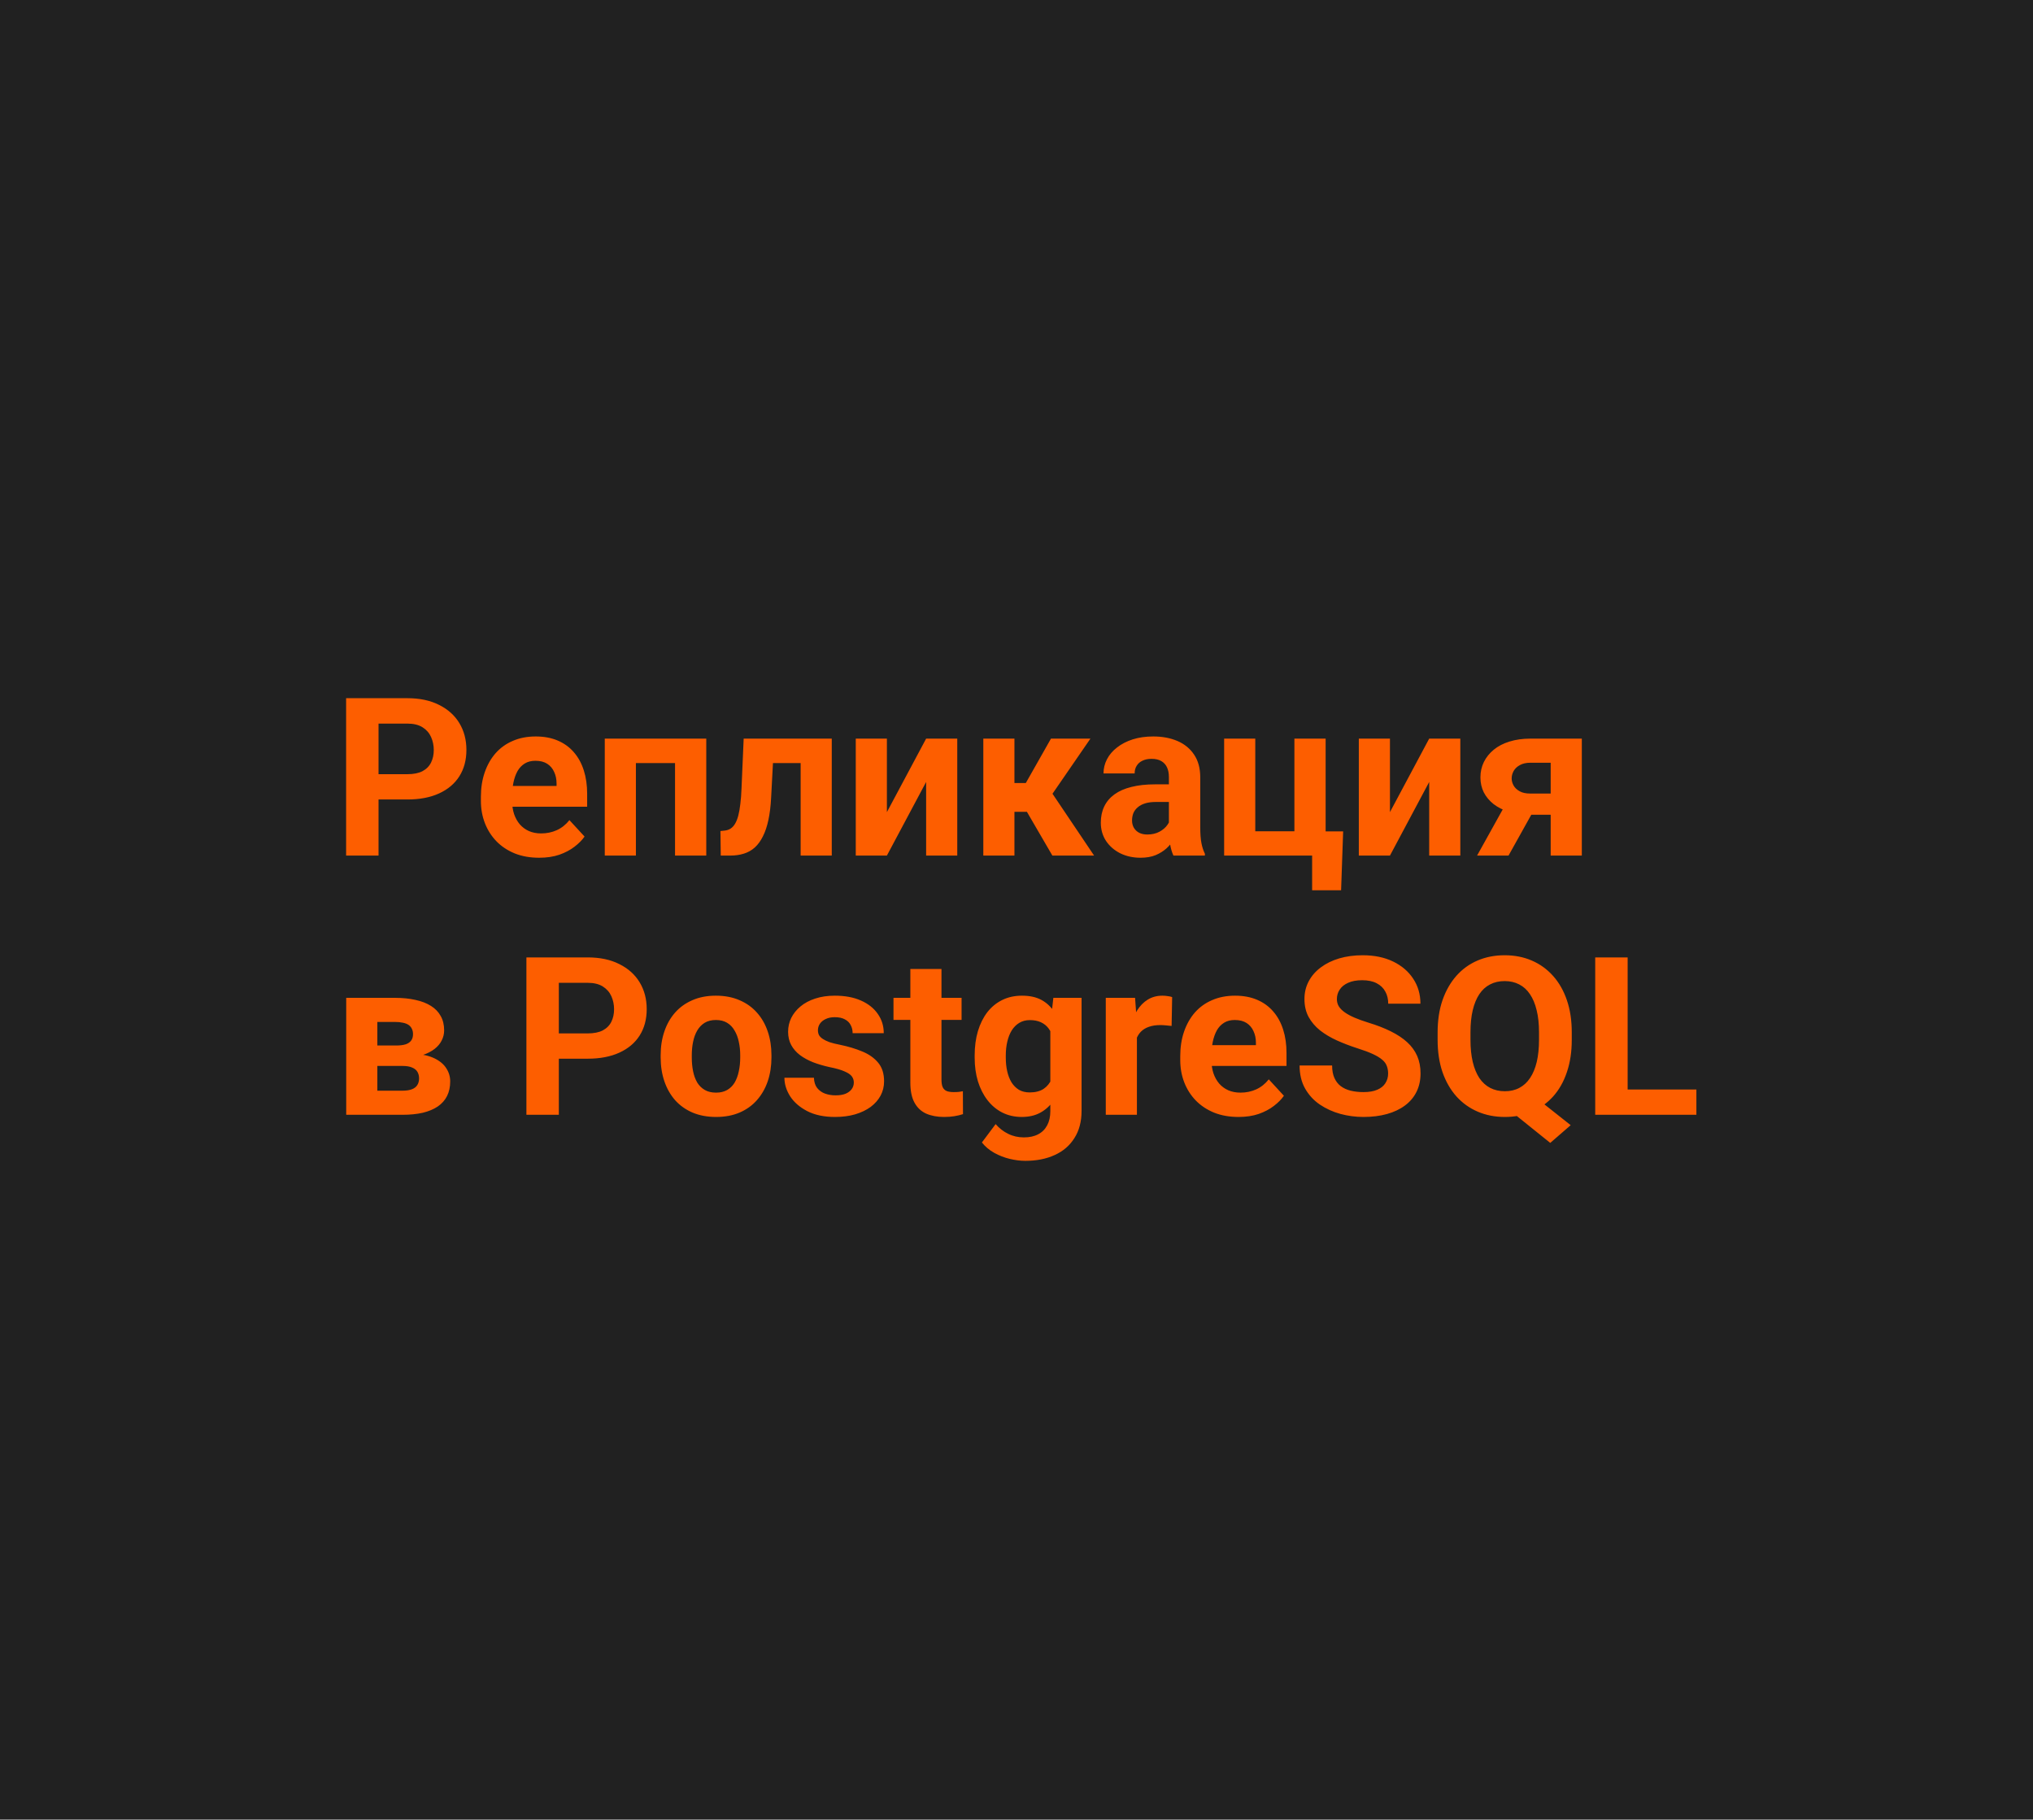 <?xml version="1.0" encoding="UTF-8"?> <svg xmlns="http://www.w3.org/2000/svg" width="1200" height="1074" viewBox="0 0 1200 1074" fill="none"><rect width="1200" height="1074" fill="#212121"></rect><path d="M240.47 471.887H216.8V456.957H240.47C244.128 456.957 247.106 456.361 249.403 455.17C251.7 453.937 253.38 452.235 254.443 450.066C255.506 447.897 256.038 445.451 256.038 442.729C256.038 439.964 255.506 437.391 254.443 435.009C253.38 432.627 251.7 430.713 249.403 429.266C247.106 427.82 244.128 427.097 240.47 427.097H223.435V505H204.294V412.104H240.47C247.744 412.104 253.975 413.422 259.164 416.059C264.396 418.654 268.395 422.248 271.159 426.842C273.924 431.436 275.306 436.689 275.306 442.601C275.306 448.599 273.924 453.788 271.159 458.169C268.395 462.55 264.396 465.932 259.164 468.314C253.975 470.696 247.744 471.887 240.47 471.887ZM318.245 506.276C312.886 506.276 308.08 505.425 303.826 503.724C299.573 501.98 295.957 499.577 292.98 496.514C290.045 493.452 287.79 489.9 286.217 485.859C284.643 481.776 283.856 477.437 283.856 472.844V470.291C283.856 465.06 284.6 460.274 286.089 455.936C287.578 451.597 289.705 447.833 292.469 444.643C295.277 441.453 298.679 439.007 302.678 437.306C306.676 435.562 311.185 434.69 316.204 434.69C321.095 434.69 325.434 435.498 329.219 437.114C333.005 438.731 336.174 441.027 338.726 444.005C341.321 446.982 343.277 450.555 344.596 454.724C345.914 458.85 346.574 463.443 346.574 468.505V476.161H291.704V463.911H328.518V462.508C328.518 459.955 328.05 457.68 327.114 455.681C326.221 453.639 324.86 452.023 323.031 450.832C321.202 449.641 318.862 449.045 316.012 449.045C313.588 449.045 311.504 449.577 309.76 450.64C308.016 451.704 306.591 453.192 305.485 455.106C304.422 457.021 303.613 459.275 303.06 461.87C302.55 464.422 302.295 467.229 302.295 470.291V472.844C302.295 475.608 302.678 478.16 303.443 480.5C304.251 482.839 305.379 484.86 306.825 486.561C308.314 488.262 310.1 489.581 312.184 490.517C314.311 491.453 316.714 491.92 319.394 491.92C322.712 491.92 325.795 491.282 328.645 490.006C331.538 488.688 334.026 486.71 336.11 484.073L345.043 493.771C343.596 495.855 341.618 497.854 339.109 499.768C336.642 501.682 333.664 503.256 330.177 504.49C326.689 505.681 322.712 506.276 318.245 506.276ZM403.486 435.966V450.385H370.053V435.966H403.486ZM375.349 435.966V505H356.974V435.966H375.349ZM416.884 435.966V505H398.445V435.966H416.884ZM477.496 435.966V450.385H443.553V435.966H477.496ZM490.959 435.966V505H472.584V435.966H490.959ZM438.96 435.966H457.016L455.166 470.802C454.91 475.778 454.379 480.16 453.57 483.945C452.762 487.731 451.678 490.963 450.317 493.643C448.998 496.323 447.403 498.513 445.531 500.215C443.702 501.874 441.554 503.086 439.087 503.852C436.663 504.617 433.983 505 431.048 505H425.434L425.242 490.517L427.603 490.262C428.964 490.134 430.155 489.751 431.176 489.113C432.239 488.433 433.132 487.476 433.856 486.242C434.621 484.966 435.259 483.371 435.77 481.457C436.28 479.5 436.684 477.203 436.982 474.566C437.322 471.929 437.556 468.888 437.684 465.442L438.96 435.966ZM523.498 479.351L546.658 435.966H565.033V505H546.658V461.551L523.498 505H505.123V435.966H523.498V479.351ZM598.785 435.966V505H580.41V435.966H598.785ZM643.638 435.966L613.906 479.16H595.531L593.298 462.189H605.484L620.35 435.966H643.638ZM621.179 505L604.208 475.842L620.222 466.974L645.807 505H621.179ZM689.959 489.432V458.679C689.959 456.468 689.597 454.575 688.874 453.001C688.151 451.385 687.024 450.13 685.492 449.237C684.004 448.343 682.068 447.897 679.686 447.897C677.645 447.897 675.879 448.258 674.391 448.981C672.902 449.662 671.754 450.662 670.945 451.98C670.137 453.256 669.733 454.766 669.733 456.51H651.358C651.358 453.575 652.039 450.789 653.4 448.152C654.761 445.515 656.739 443.197 659.333 441.198C661.928 439.156 665.012 437.561 668.585 436.412C672.2 435.264 676.241 434.69 680.707 434.69C686.067 434.69 690.83 435.583 694.999 437.369C699.167 439.156 702.443 441.836 704.824 445.409C707.249 448.981 708.461 453.448 708.461 458.807V488.348C708.461 492.133 708.695 495.238 709.163 497.663C709.631 500.045 710.311 502.129 711.205 503.915V505H692.638C691.745 503.128 691.064 500.789 690.597 497.982C690.171 495.132 689.959 492.282 689.959 489.432ZM692.383 462.954L692.511 473.354H682.238C679.814 473.354 677.708 473.63 675.922 474.183C674.135 474.736 672.668 475.523 671.52 476.544C670.371 477.522 669.52 478.671 668.967 479.989C668.457 481.308 668.202 482.754 668.202 484.328C668.202 485.902 668.563 487.327 669.287 488.603C670.01 489.836 671.052 490.815 672.413 491.538C673.774 492.218 675.369 492.559 677.198 492.559C679.963 492.559 682.366 492.006 684.408 490.9C686.449 489.794 688.023 488.433 689.129 486.816C690.278 485.2 690.873 483.669 690.916 482.223L695.765 490.006C695.084 491.75 694.148 493.558 692.957 495.43C691.809 497.301 690.341 499.066 688.555 500.725C686.768 502.342 684.62 503.681 682.111 504.745C679.601 505.766 676.624 506.276 673.178 506.276C668.797 506.276 664.82 505.404 661.247 503.66C657.717 501.874 654.91 499.428 652.825 496.323C650.784 493.175 649.763 489.602 649.763 485.604C649.763 481.989 650.444 478.777 651.805 475.97C653.166 473.163 655.165 470.802 657.802 468.888C660.482 466.931 663.821 465.464 667.819 464.485C671.817 463.465 676.454 462.954 681.728 462.954H692.383ZM722.562 505V435.966H740.937V490.644H764.033V435.966H782.472V505H722.562ZM792.808 490.708L791.596 525.481H774.497V505H766.777V490.708H792.808ZM820.435 479.351L843.595 435.966H861.97V505H843.595V461.551L820.435 505H802.059V435.966H820.435V479.351ZM891 470.547H909.63L890.426 505H871.859L891 470.547ZM903.378 435.966H933.684V505H915.309V450.194H903.378C900.868 450.194 898.784 450.662 897.125 451.597C895.466 452.491 894.233 453.66 893.424 455.106C892.659 456.51 892.276 457.956 892.276 459.445C892.276 460.891 892.659 462.295 893.424 463.656C894.19 465.017 895.381 466.144 896.997 467.038C898.614 467.931 900.634 468.377 903.059 468.377H922.136V480.883H903.059C898.507 480.883 894.424 480.33 890.809 479.224C887.236 478.118 884.173 476.587 881.621 474.63C879.111 472.631 877.176 470.313 875.815 467.676C874.496 464.996 873.837 462.061 873.837 458.871C873.837 455.553 874.518 452.512 875.879 449.747C877.24 446.982 879.197 444.558 881.749 442.474C884.301 440.389 887.385 438.794 891 437.688C894.658 436.54 898.784 435.966 903.378 435.966ZM237.535 629.161H215.906L215.779 617.103H233.643C236.025 617.103 237.961 616.869 239.449 616.401C240.938 615.89 242.023 615.146 242.703 614.168C243.426 613.147 243.788 611.913 243.788 610.467C243.788 609.191 243.554 608.106 243.086 607.213C242.661 606.277 242.002 605.512 241.108 604.916C240.215 604.321 239.088 603.896 237.727 603.64C236.408 603.343 234.856 603.194 233.069 603.194H222.733V658H204.358V588.966H233.069C237.578 588.966 241.619 589.37 245.192 590.178C248.765 590.944 251.806 592.113 254.315 593.687C256.868 595.261 258.803 597.26 260.121 599.685C261.483 602.067 262.163 604.895 262.163 608.17C262.163 610.297 261.674 612.296 260.696 614.168C259.76 616.039 258.356 617.698 256.485 619.144C254.613 620.591 252.295 621.781 249.53 622.717C246.808 623.61 243.66 624.163 240.087 624.376L237.535 629.161ZM237.535 658H211.376L217.693 643.772H237.535C239.79 643.772 241.64 643.496 243.086 642.943C244.532 642.39 245.596 641.582 246.276 640.518C246.999 639.412 247.361 638.094 247.361 636.562C247.361 635.074 247.042 633.776 246.404 632.67C245.766 631.565 244.724 630.714 243.278 630.118C241.874 629.48 239.96 629.161 237.535 629.161H220.373L220.5 617.103H240.024L244.49 621.952C249.339 622.249 253.337 623.164 256.485 624.695C259.632 626.226 261.95 628.183 263.439 630.565C264.97 632.904 265.736 635.478 265.736 638.285C265.736 641.56 265.119 644.431 263.886 646.898C262.652 649.365 260.823 651.428 258.399 653.087C256.017 654.704 253.082 655.937 249.594 656.788C246.106 657.596 242.087 658 237.535 658ZM346.893 624.887H323.222V609.957H346.893C350.551 609.957 353.528 609.361 355.825 608.17C358.122 606.937 359.802 605.235 360.866 603.066C361.929 600.897 362.461 598.451 362.461 595.729C362.461 592.964 361.929 590.391 360.866 588.009C359.802 585.627 358.122 583.713 355.825 582.266C353.528 580.82 350.551 580.097 346.893 580.097H329.858V658H310.717V565.104H346.893C354.166 565.104 360.398 566.422 365.587 569.059C370.819 571.654 374.817 575.248 377.582 579.842C380.347 584.436 381.729 589.689 381.729 595.601C381.729 601.599 380.347 606.788 377.582 611.169C374.817 615.55 370.819 618.932 365.587 621.314C360.398 623.696 354.166 624.887 346.893 624.887ZM389.959 624.185V622.845C389.959 617.783 390.683 613.126 392.129 608.872C393.575 604.576 395.68 600.854 398.445 597.707C401.21 594.559 404.613 592.113 408.654 590.369C412.694 588.583 417.331 587.69 422.562 587.69C427.794 587.69 432.452 588.583 436.535 590.369C440.619 592.113 444.043 594.559 446.807 597.707C449.615 600.854 451.741 604.576 453.188 608.872C454.634 613.126 455.357 617.783 455.357 622.845V624.185C455.357 629.204 454.634 633.861 453.188 638.157C451.741 642.411 449.615 646.133 446.807 649.323C444.043 652.47 440.64 654.916 436.599 656.66C432.558 658.404 427.922 659.276 422.69 659.276C417.458 659.276 412.801 658.404 408.717 656.66C404.677 654.916 401.252 652.47 398.445 649.323C395.68 646.133 393.575 642.411 392.129 638.157C390.683 633.861 389.959 629.204 389.959 624.185ZM408.335 622.845V624.185C408.335 627.077 408.59 629.778 409.1 632.288C409.611 634.797 410.419 637.009 411.525 638.923C412.673 640.795 414.162 642.262 415.991 643.325C417.82 644.389 420.053 644.92 422.69 644.92C425.242 644.92 427.433 644.389 429.262 643.325C431.091 642.262 432.558 640.795 433.664 638.923C434.77 637.009 435.578 634.797 436.089 632.288C436.642 629.778 436.918 627.077 436.918 624.185V622.845C436.918 620.038 436.642 617.4 436.089 614.933C435.578 612.424 434.749 610.212 433.6 608.298C432.494 606.341 431.027 604.81 429.198 603.704C427.369 602.598 425.157 602.045 422.562 602.045C419.968 602.045 417.756 602.598 415.927 603.704C414.141 604.81 412.673 606.341 411.525 608.298C410.419 610.212 409.611 612.424 409.1 614.933C408.59 617.4 408.335 620.038 408.335 622.845ZM503.974 638.923C503.974 637.604 503.592 636.414 502.826 635.35C502.06 634.287 500.635 633.308 498.551 632.415C496.51 631.479 493.553 630.629 489.683 629.863C486.195 629.097 482.941 628.14 479.921 626.992C476.943 625.801 474.349 624.376 472.137 622.717C469.968 621.058 468.266 619.102 467.033 616.847C465.799 614.551 465.183 611.935 465.183 609C465.183 606.107 465.799 603.385 467.033 600.833C468.309 598.281 470.117 596.027 472.456 594.07C474.838 592.071 477.73 590.518 481.133 589.412C484.578 588.264 488.449 587.69 492.745 587.69C498.743 587.69 503.889 588.647 508.185 590.561C512.524 592.475 515.842 595.112 518.139 598.472C520.478 601.79 521.648 605.576 521.648 609.829H503.273C503.273 608.043 502.89 606.448 502.124 605.044C501.401 603.598 500.253 602.471 498.679 601.662C497.148 600.812 495.148 600.386 492.681 600.386C490.64 600.386 488.874 600.748 487.386 601.471C485.897 602.152 484.749 603.087 483.94 604.278C483.175 605.427 482.792 606.703 482.792 608.106C482.792 609.17 483.005 610.127 483.43 610.978C483.898 611.786 484.642 612.53 485.663 613.211C486.684 613.891 488.003 614.529 489.619 615.125C491.278 615.678 493.319 616.188 495.744 616.656C500.72 617.677 505.165 619.017 509.079 620.676C512.992 622.292 516.097 624.504 518.394 627.311C520.691 630.076 521.839 633.713 521.839 638.221C521.839 641.284 521.159 644.091 519.797 646.643C518.436 649.195 516.48 651.428 513.928 653.342C511.375 655.214 508.313 656.681 504.74 657.745C501.21 658.766 497.233 659.276 492.809 659.276C486.386 659.276 480.942 658.128 476.476 655.831C472.052 653.534 468.692 650.62 466.395 647.09C464.14 643.517 463.013 639.859 463.013 636.116H480.431C480.516 638.625 481.154 640.646 482.345 642.177C483.579 643.708 485.131 644.814 487.003 645.495C488.917 646.175 490.98 646.516 493.192 646.516C495.574 646.516 497.552 646.197 499.125 645.559C500.699 644.878 501.89 643.985 502.698 642.879C503.549 641.73 503.974 640.412 503.974 638.923ZM567.585 588.966V601.981H527.39V588.966H567.585ZM537.343 571.931H555.718V637.2C555.718 639.2 555.973 640.731 556.484 641.794C557.037 642.858 557.845 643.602 558.908 644.027C559.972 644.41 561.312 644.601 562.928 644.601C564.076 644.601 565.097 644.559 565.99 644.474C566.926 644.346 567.713 644.219 568.351 644.091L568.415 657.617C566.841 658.128 565.14 658.532 563.311 658.829C561.482 659.127 559.461 659.276 557.249 659.276C553.209 659.276 549.678 658.617 546.658 657.298C543.681 655.937 541.384 653.768 539.768 650.79C538.151 647.813 537.343 643.9 537.343 639.051V571.931ZM621.754 588.966H638.406V655.703C638.406 661.998 637.002 667.336 634.195 671.718C631.43 676.141 627.56 679.48 622.583 681.735C617.607 684.031 611.822 685.18 605.229 685.18C602.337 685.18 599.274 684.797 596.041 684.031C592.851 683.266 589.789 682.075 586.854 680.458C583.961 678.842 581.537 676.8 579.58 674.333L587.683 663.487C589.81 665.954 592.277 667.868 595.084 669.229C597.892 670.633 600.997 671.335 604.399 671.335C607.717 671.335 610.524 670.718 612.821 669.484C615.118 668.293 616.883 666.528 618.117 664.189C619.35 661.892 619.967 659.106 619.967 655.831V604.916L621.754 588.966ZM575.306 624.312V622.972C575.306 617.698 575.944 612.913 577.22 608.617C578.538 604.278 580.388 600.557 582.77 597.451C585.195 594.346 588.13 591.943 591.575 590.242C595.02 588.54 598.912 587.69 603.251 587.69C607.845 587.69 611.694 588.54 614.799 590.242C617.904 591.943 620.456 594.368 622.456 597.515C624.455 600.62 626.007 604.3 627.113 608.553C628.262 612.764 629.155 617.379 629.793 622.398V625.333C629.155 630.14 628.198 634.606 626.922 638.732C625.646 642.858 623.966 646.473 621.881 649.578C619.797 652.641 617.202 655.023 614.097 656.724C611.035 658.425 607.377 659.276 603.123 659.276C598.87 659.276 595.02 658.404 591.575 656.66C588.172 654.916 585.259 652.47 582.834 649.323C580.41 646.175 578.538 642.475 577.22 638.221C575.944 633.968 575.306 629.331 575.306 624.312ZM593.681 622.972V624.312C593.681 627.162 593.957 629.821 594.51 632.288C595.063 634.755 595.914 636.945 597.062 638.859C598.253 640.731 599.721 642.198 601.465 643.262C603.251 644.282 605.356 644.793 607.781 644.793C611.141 644.793 613.885 644.091 616.011 642.687C618.138 641.241 619.733 639.263 620.797 636.754C621.86 634.244 622.477 631.352 622.647 628.077V619.719C622.562 617.039 622.2 614.636 621.562 612.509C620.924 610.34 620.031 608.489 618.883 606.958C617.734 605.427 616.245 604.236 614.416 603.385C612.587 602.534 610.418 602.109 607.909 602.109C605.484 602.109 603.379 602.662 601.592 603.768C599.848 604.831 598.381 606.299 597.19 608.17C596.041 610.042 595.169 612.254 594.574 614.806C593.978 617.315 593.681 620.038 593.681 622.972ZM671.073 604.023V658H652.698V588.966H669.988L671.073 604.023ZM691.873 588.519L691.554 605.554C690.66 605.427 689.576 605.32 688.3 605.235C687.066 605.108 685.939 605.044 684.918 605.044C682.323 605.044 680.069 605.384 678.155 606.065C676.284 606.703 674.71 607.66 673.434 608.936C672.2 610.212 671.264 611.764 670.626 613.593C670.031 615.423 669.691 617.507 669.606 619.846L665.905 618.698C665.905 614.232 666.352 610.127 667.245 606.384C668.138 602.598 669.435 599.302 671.137 596.494C672.881 593.687 675.007 591.518 677.517 589.987C680.027 588.455 682.898 587.69 686.13 587.69C687.151 587.69 688.193 587.775 689.257 587.945C690.32 588.073 691.192 588.264 691.873 588.519ZM731.047 659.276C725.688 659.276 720.881 658.425 716.628 656.724C712.374 654.98 708.759 652.577 705.782 649.514C702.847 646.452 700.592 642.9 699.018 638.859C697.445 634.776 696.658 630.437 696.658 625.844V623.291C696.658 618.06 697.402 613.274 698.891 608.936C700.38 604.597 702.506 600.833 705.271 597.643C708.078 594.453 711.481 592.007 715.48 590.306C719.478 588.562 723.986 587.69 729.006 587.69C733.897 587.69 738.236 588.498 742.021 590.114C745.807 591.731 748.976 594.027 751.528 597.005C754.123 599.982 756.079 603.555 757.398 607.724C758.716 611.85 759.376 616.443 759.376 621.505V629.161H704.505V616.911H741.319V615.508C741.319 612.955 740.852 610.68 739.916 608.681C739.023 606.639 737.661 605.023 735.832 603.832C734.003 602.641 731.664 602.045 728.814 602.045C726.39 602.045 724.306 602.577 722.562 603.64C720.818 604.704 719.393 606.192 718.287 608.106C717.223 610.021 716.415 612.275 715.862 614.87C715.352 617.422 715.097 620.229 715.097 623.291V625.844C715.097 628.608 715.48 631.16 716.245 633.5C717.053 635.839 718.18 637.86 719.627 639.561C721.115 641.262 722.902 642.581 724.986 643.517C727.113 644.453 729.516 644.92 732.196 644.92C735.513 644.92 738.597 644.282 741.447 643.006C744.339 641.688 746.828 639.71 748.912 637.073L757.844 646.771C756.398 648.855 754.42 650.854 751.911 652.768C749.444 654.682 746.466 656.256 742.978 657.49C739.49 658.681 735.513 659.276 731.047 659.276ZM819.35 633.691C819.35 632.032 819.095 630.544 818.584 629.225C818.116 627.864 817.223 626.63 815.905 625.525C814.586 624.376 812.736 623.249 810.354 622.143C807.972 621.037 804.888 619.889 801.102 618.698C796.891 617.337 792.893 615.805 789.108 614.104C785.364 612.403 782.047 610.425 779.154 608.17C776.304 605.873 774.05 603.215 772.391 600.195C770.775 597.175 769.967 593.666 769.967 589.668C769.967 585.797 770.817 582.288 772.519 579.14C774.22 575.95 776.602 573.228 779.665 570.973C782.727 568.677 786.343 566.911 790.511 565.678C794.722 564.444 799.337 563.828 804.356 563.828C811.204 563.828 817.181 565.061 822.285 567.528C827.389 569.995 831.345 573.377 834.152 577.673C837.002 581.969 838.427 586.882 838.427 592.411H819.414C819.414 589.689 818.839 587.307 817.691 585.265C816.585 583.181 814.884 581.543 812.587 580.352C810.332 579.161 807.483 578.566 804.037 578.566C800.72 578.566 797.955 579.076 795.743 580.097C793.531 581.076 791.872 582.415 790.766 584.117C789.66 585.776 789.108 587.647 789.108 589.731C789.108 591.305 789.49 592.73 790.256 594.006C791.064 595.282 792.255 596.473 793.829 597.579C795.403 598.685 797.338 599.727 799.635 600.705C801.932 601.684 804.59 602.641 807.61 603.577C812.672 605.108 817.117 606.83 820.945 608.745C824.816 610.659 828.048 612.807 830.643 615.189C833.238 617.571 835.194 620.271 836.513 623.291C837.831 626.311 838.491 629.736 838.491 633.564C838.491 637.604 837.704 641.22 836.13 644.41C834.556 647.6 832.28 650.301 829.303 652.513C826.326 654.725 822.774 656.405 818.648 657.553C814.522 658.702 809.907 659.276 804.803 659.276C800.209 659.276 795.679 658.681 791.213 657.49C786.747 656.256 782.685 654.406 779.027 651.939C775.411 649.472 772.519 646.324 770.35 642.496C768.18 638.668 767.096 634.138 767.096 628.906H786.3C786.3 631.798 786.747 634.244 787.64 636.243C788.533 638.243 789.788 639.859 791.404 641.092C793.063 642.326 795.02 643.219 797.274 643.772C799.571 644.325 802.081 644.601 804.803 644.601C808.121 644.601 810.843 644.134 812.97 643.198C815.139 642.262 816.734 640.965 817.755 639.306C818.818 637.647 819.35 635.775 819.35 633.691ZM901.974 644.219L927.112 664.125L915.054 674.589L890.298 654.682L901.974 644.219ZM927.75 609.383V613.785C927.75 620.846 926.793 627.183 924.879 632.798C923.008 638.413 920.307 643.198 916.776 647.154C913.246 651.067 909.077 654.066 904.271 656.15C899.464 658.234 894.126 659.276 888.257 659.276C882.429 659.276 877.091 658.234 872.242 656.15C867.393 654.066 863.203 651.067 859.673 647.154C856.143 643.198 853.399 638.413 851.442 632.798C849.528 627.183 848.571 620.846 848.571 613.785V609.383C848.571 602.279 849.528 595.941 851.442 590.369C853.399 584.755 856.121 579.97 859.609 576.014C863.097 572.058 867.265 569.038 872.114 566.954C876.963 564.87 882.302 563.828 888.129 563.828C893.999 563.828 899.337 564.87 904.143 566.954C908.992 569.038 913.182 572.058 916.712 576.014C920.243 579.97 922.965 584.755 924.879 590.369C926.793 595.941 927.75 602.279 927.75 609.383ZM908.418 613.785V609.255C908.418 604.321 907.95 599.982 907.014 596.239C906.121 592.496 904.803 589.349 903.059 586.796C901.357 584.244 899.252 582.33 896.742 581.054C894.233 579.736 891.362 579.076 888.129 579.076C884.896 579.076 882.025 579.736 879.516 581.054C877.006 582.33 874.901 584.244 873.199 586.796C871.498 589.349 870.2 592.496 869.307 596.239C868.414 599.982 867.967 604.321 867.967 609.255V613.785C867.967 618.676 868.414 623.015 869.307 626.801C870.2 630.544 871.498 633.713 873.199 636.307C874.943 638.859 877.07 640.795 879.579 642.113C882.131 643.432 885.024 644.091 888.257 644.091C891.489 644.091 894.339 643.432 896.806 642.113C899.316 640.795 901.421 638.859 903.122 636.307C904.866 633.713 906.185 630.544 907.078 626.801C907.971 623.015 908.418 618.676 908.418 613.785ZM1001.31 643.07V658H954.547V643.07H1001.31ZM960.736 565.104V658H941.595V565.104H960.736Z" fill="#FD5E00"></path></svg> 